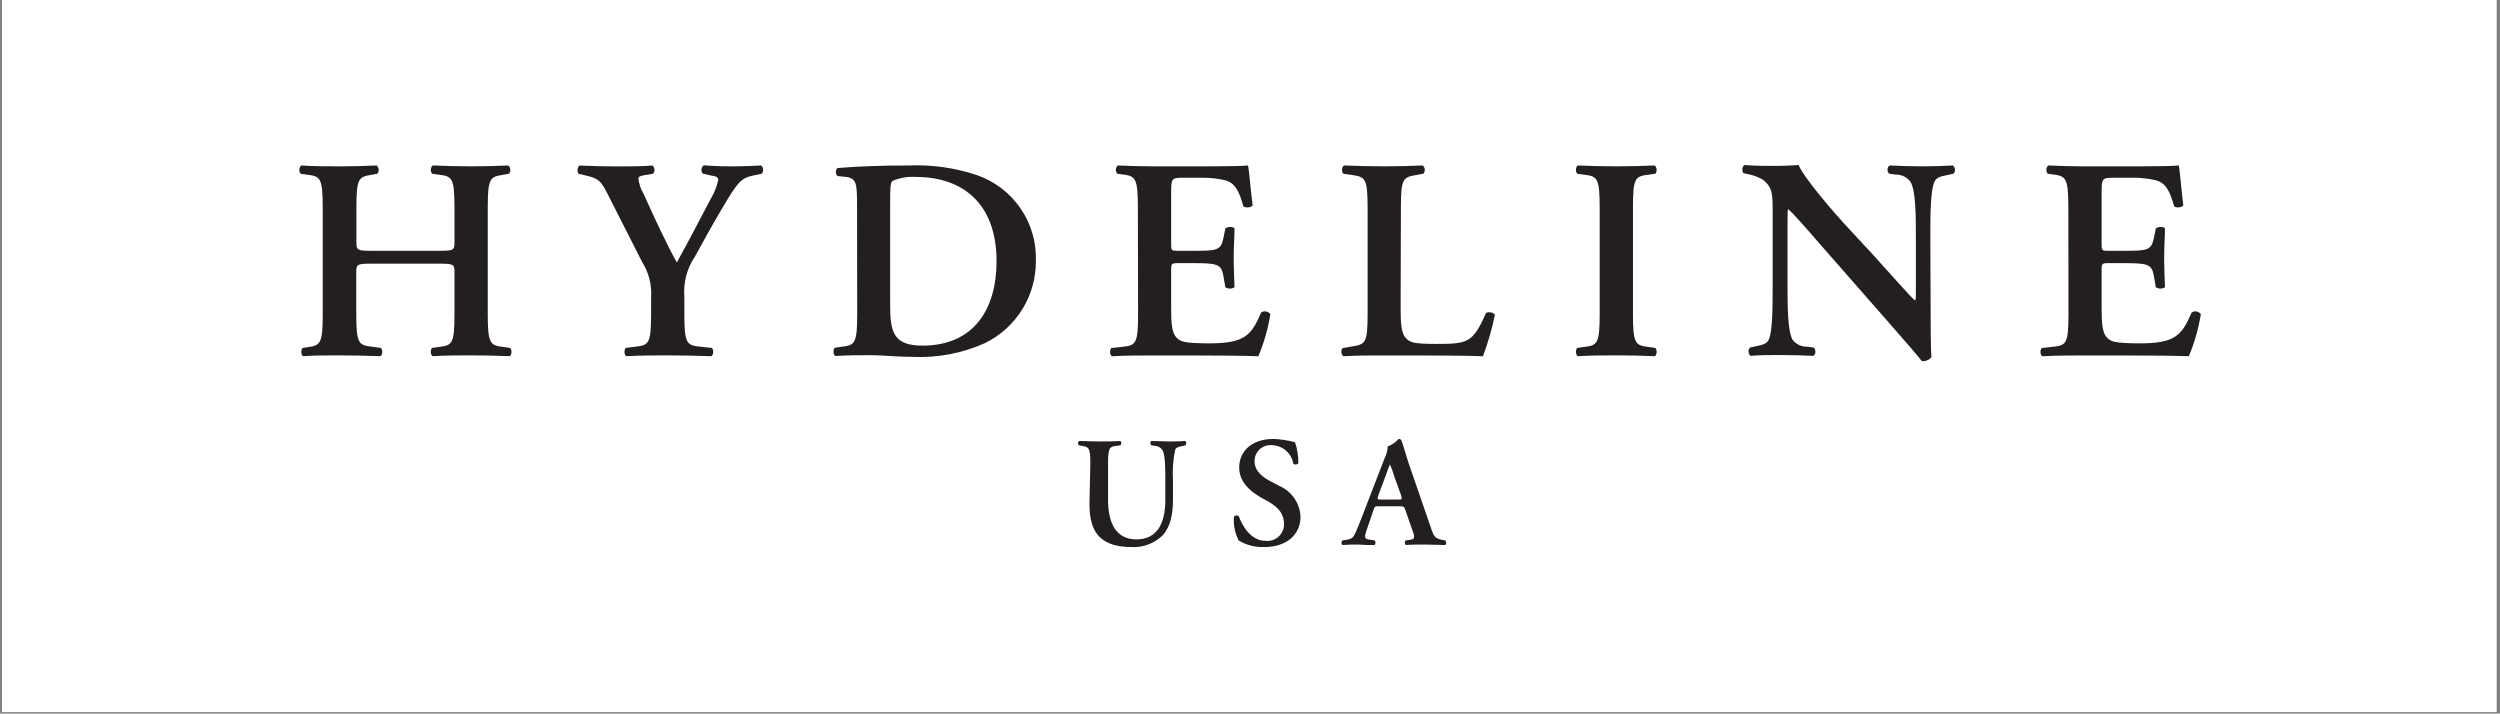 <svg xmlns="http://www.w3.org/2000/svg" xmlns:xlink="http://www.w3.org/1999/xlink" width="1058" zoomAndPan="magnify" viewBox="0 0 793.5 226.5" height="302" preserveAspectRatio="xMidYMid meet" version="1.0"><rect x="0" y="0" width="793.5" height="226.5" fill="#808080" stroke="none"/><defs><clipPath id="68c8223b91"><path d="M 0.625 0 L 792.375 0 L 792.375 226 L 0.625 226 Z M 0.625 0 " clip-rule="nonzero"/></clipPath><clipPath id="b4e63966fa"><path d="M 94.996 52 L 163 52 L 163 114 L 94.996 114 Z M 94.996 52 " clip-rule="nonzero"/></clipPath><clipPath id="af238643d7"><path d="M 647 52 L 698.543 52 L 698.543 114 L 647 114 Z M 647 52 " clip-rule="nonzero"/></clipPath></defs><g clip-path="url(#68c8223b91)"><path fill="#ffffff" d="M 0.625 0 L 792.875 0 L 792.875 232.883 L 0.625 232.883 Z M 0.625 0 " fill-opacity="1" fill-rule="nonzero"/><path fill="#ffffff" d="M 0.625 0 L 792.875 0 L 792.875 226.145 L 0.625 226.145 Z M 0.625 0 " fill-opacity="1" fill-rule="nonzero"/></g><g clip-path="url(#b4e63966fa)"><path fill="#231f20" d="M 117.996 83.691 C 113.363 83.691 113.082 83.887 113.082 86.34 L 113.082 99.707 C 113.082 109.332 113.898 109.527 118.191 110.062 L 120.906 110.43 C 121.551 111.055 121.465 112.711 120.734 113.055 C 115.992 112.883 111.895 112.797 107.801 112.797 C 103.703 112.797 99.695 112.797 96.246 113.055 C 95.516 112.711 95.426 111.055 96.074 110.43 L 97.348 110.258 C 101.656 109.613 102.434 109.332 102.434 99.707 L 102.434 65.887 C 102.434 56.242 101.613 55.961 97.348 55.426 L 95.426 55.145 C 95.273 54.953 95.16 54.742 95.086 54.512 C 95.012 54.277 94.984 54.039 95 53.797 C 95.016 53.555 95.074 53.32 95.18 53.102 C 95.281 52.879 95.422 52.688 95.602 52.52 C 99.609 52.797 103.879 52.797 107.93 52.797 C 111.98 52.797 116.035 52.691 119.59 52.52 C 119.77 52.688 119.91 52.879 120.012 53.102 C 120.117 53.32 120.176 53.555 120.191 53.797 C 120.207 54.039 120.18 54.277 120.105 54.512 C 120.031 54.742 119.918 54.953 119.762 55.145 L 118.234 55.426 C 113.922 56.156 113.125 56.242 113.125 65.887 L 113.125 76.887 C 113.125 79.43 113.406 79.602 118.039 79.602 L 139.336 79.602 C 143.992 79.602 144.25 79.43 144.25 76.887 L 144.25 65.887 C 144.25 56.242 143.43 55.961 139.164 55.426 L 137.16 55.145 C 137.008 54.953 136.895 54.742 136.824 54.512 C 136.75 54.277 136.723 54.039 136.738 53.797 C 136.754 53.555 136.812 53.324 136.914 53.102 C 137.016 52.883 137.156 52.688 137.332 52.52 C 141.535 52.691 145.629 52.797 149.617 52.797 C 153.605 52.797 157.723 52.691 161.363 52.52 C 161.543 52.684 161.684 52.879 161.785 53.098 C 161.891 53.32 161.953 53.551 161.969 53.793 C 161.988 54.035 161.961 54.273 161.891 54.508 C 161.82 54.738 161.711 54.953 161.559 55.145 L 159.922 55.426 C 155.609 56.156 154.812 56.242 154.812 65.887 L 154.812 99.707 C 154.812 109.332 155.633 109.613 159.922 110.148 L 161.926 110.43 C 162.551 111.055 162.465 112.711 161.73 113.055 C 157.723 112.883 153.625 112.797 149.617 112.797 C 145.609 112.797 141.34 112.797 137.332 113.055 C 136.621 112.711 136.512 111.055 137.16 110.43 L 139.164 110.148 C 143.473 109.613 144.25 109.332 144.25 99.707 L 144.25 86.34 C 144.25 83.887 143.992 83.691 139.336 83.691 Z M 117.996 83.691 " fill-opacity="1" fill-rule="nonzero"/></g><path fill="#231f20" d="M 206.676 94.328 C 206.793 92.344 206.605 90.391 206.105 88.469 C 205.609 86.543 204.828 84.746 203.766 83.066 L 192.836 61.539 C 190.832 57.621 190.098 56.629 186.004 55.727 L 183.633 55.164 C 183.094 54.543 183.266 52.82 184 52.539 C 187.922 52.711 191.738 52.82 195.465 52.82 C 199.195 52.82 205.035 52.797 207.082 52.52 C 207.273 52.68 207.426 52.867 207.535 53.09 C 207.648 53.312 207.711 53.547 207.727 53.793 C 207.746 54.043 207.711 54.281 207.629 54.516 C 207.547 54.75 207.422 54.961 207.258 55.145 L 204.539 55.598 C 203.074 55.875 202.621 56.07 202.621 56.781 C 202.863 58.465 203.41 60.043 204.262 61.516 C 207.816 69.332 211.18 76.695 214.824 83.324 C 218.594 76.48 221.957 70.02 225.516 63.238 C 226.676 61.332 227.496 59.285 227.973 57.102 C 227.973 56.199 227.152 55.918 225.816 55.746 L 223.078 55.102 C 222.914 54.91 222.793 54.699 222.719 54.457 C 222.645 54.219 222.621 53.977 222.648 53.727 C 222.676 53.477 222.75 53.246 222.871 53.027 C 222.996 52.809 223.156 52.625 223.359 52.477 C 227.434 52.797 230.258 52.797 232.949 52.797 C 235.645 52.797 238.684 52.691 241.574 52.52 C 241.762 52.68 241.91 52.867 242.023 53.09 C 242.137 53.309 242.199 53.543 242.219 53.789 C 242.238 54.039 242.207 54.277 242.129 54.512 C 242.051 54.746 241.93 54.957 241.766 55.145 L 239.113 55.703 C 235.02 56.523 233.941 58.16 229.199 66.145 C 226.117 71.332 223.379 76.328 220.578 81.43 C 219.301 83.312 218.375 85.352 217.801 87.547 C 217.223 89.746 217.027 91.977 217.215 94.238 L 217.215 99.707 C 217.215 109.332 218.035 109.613 222.496 110.062 L 225.945 110.43 C 226.59 111.055 226.484 112.711 225.773 113.055 C 220.125 112.883 216.031 112.797 212.02 112.797 C 208.012 112.797 203.742 112.797 198.828 113.055 C 198.094 112.711 198.008 111.055 198.633 110.43 L 201.543 110.062 C 205.855 109.527 206.652 109.332 206.652 99.707 Z M 206.676 94.328 " fill-opacity="1" fill-rule="nonzero"/><path fill="#231f20" d="M 272.031 66.426 C 272.031 57.812 272.031 56.414 267.719 56.07 L 265.801 55.875 C 265.637 55.707 265.508 55.512 265.422 55.289 C 265.332 55.07 265.289 54.844 265.289 54.605 C 265.289 54.371 265.332 54.141 265.422 53.922 C 265.508 53.703 265.637 53.508 265.801 53.336 C 272.266 52.797 279.641 52.52 288.562 52.52 C 295.938 52.227 303.121 53.254 310.117 55.598 C 311.512 56.082 312.855 56.676 314.156 57.375 C 315.453 58.074 316.688 58.871 317.859 59.766 C 319.031 60.66 320.125 61.641 321.141 62.711 C 322.156 63.777 323.082 64.918 323.914 66.133 C 324.75 67.352 325.484 68.621 326.113 69.953 C 326.746 71.285 327.27 72.656 327.684 74.074 C 328.098 75.488 328.395 76.926 328.582 78.387 C 328.766 79.848 328.832 81.316 328.785 82.785 C 328.797 84.145 328.711 85.496 328.531 86.84 C 328.352 88.188 328.078 89.512 327.711 90.82 C 327.344 92.129 326.887 93.402 326.336 94.645 C 325.789 95.887 325.156 97.082 324.438 98.238 C 323.723 99.391 322.926 100.484 322.051 101.527 C 321.18 102.566 320.238 103.543 319.227 104.449 C 318.215 105.355 317.148 106.188 316.02 106.945 C 314.891 107.703 313.715 108.375 312.488 108.965 C 308.945 110.547 305.27 111.703 301.457 112.43 C 297.645 113.156 293.797 113.438 289.922 113.27 C 284.359 113.27 280.09 112.734 276.73 112.734 C 273.367 112.734 269.164 112.734 265.152 112.992 C 264.441 112.648 264.336 110.988 264.98 110.363 L 266.984 110.086 C 271.297 109.547 272.074 109.266 272.074 99.645 Z M 282.527 96.156 C 282.527 104.984 283.176 109.699 292.809 109.699 C 309.02 109.699 316.305 98.246 316.305 82.875 C 316.305 64.875 305.828 56.156 290.633 56.156 C 288.074 55.988 285.617 56.414 283.262 57.426 C 282.613 57.965 282.527 59.879 282.527 64.145 Z M 282.527 96.156 " fill-opacity="1" fill-rule="nonzero"/><path fill="#231f20" d="M 361.16 65.887 C 361.16 56.242 360.344 55.875 356.074 55.34 L 354.609 55.145 C 354.453 54.953 354.34 54.742 354.266 54.512 C 354.191 54.277 354.164 54.039 354.18 53.797 C 354.195 53.555 354.254 53.32 354.359 53.102 C 354.465 52.879 354.605 52.688 354.781 52.52 C 358.25 52.691 362.52 52.797 366.527 52.797 L 383.836 52.797 C 389.656 52.797 394.938 52.691 396.125 52.52 C 396.492 54.066 397.027 61.238 397.59 65.156 C 397.223 65.887 395.434 66.059 394.656 65.52 C 393.215 60.246 391.836 58.07 388.926 57.234 C 386.527 56.672 384.102 56.398 381.641 56.414 L 375.645 56.414 C 371.723 56.414 371.723 56.609 371.723 61.797 L 371.723 77.145 C 371.723 79.516 371.723 79.602 373.879 79.602 L 378.191 79.602 C 386.102 79.602 387.48 79.602 388.301 75.617 L 388.926 72.52 C 389.656 71.871 391.383 71.871 391.836 72.52 C 391.836 74.973 391.574 78.246 391.574 81.602 C 391.574 84.961 391.75 88.254 391.836 91.16 C 391.395 91.453 390.91 91.602 390.379 91.602 C 389.852 91.602 389.367 91.453 388.926 91.16 L 388.301 87.523 C 387.652 83.711 386.145 83.52 378.191 83.52 L 373.879 83.52 C 371.723 83.52 371.723 83.711 371.723 85.973 L 371.723 97.535 C 371.723 102.164 371.895 105.434 373.273 106.984 C 374.656 108.535 375.906 108.902 383.559 108.988 C 395.109 108.988 397.117 106.531 400.305 99.172 C 400.535 99.02 400.789 98.918 401.059 98.867 C 401.328 98.812 401.598 98.812 401.867 98.863 C 402.137 98.91 402.391 99.012 402.621 99.156 C 402.855 99.301 403.055 99.488 403.215 99.707 C 402.48 104.316 401.211 108.773 399.398 113.078 C 395.391 112.906 387.566 112.82 376.918 112.82 L 366.594 112.82 C 362.582 112.82 357.043 112.82 352.949 113.078 C 352.215 112.734 352.129 111.074 352.754 110.449 L 356.141 110.086 C 360.449 109.633 361.227 109.352 361.227 99.73 Z M 361.16 65.887 " fill-opacity="1" fill-rule="nonzero"/><path fill="#231f20" d="M 444.559 97.793 C 444.559 102.336 444.73 105.605 446.09 107.156 C 447.445 108.707 448.652 109.16 455.941 109.16 C 466.027 109.16 467.492 108.707 471.676 99.344 C 472.156 99.117 472.656 99.051 473.176 99.152 C 473.695 99.25 474.137 99.492 474.5 99.879 C 473.57 104.379 472.301 108.777 470.684 113.078 C 466.848 112.906 459.023 112.82 448.828 112.82 L 439.363 112.82 C 434.73 112.82 430.16 112.82 426.43 113.078 C 425.699 112.734 425.438 110.926 426.258 110.449 L 428.973 110 C 433.285 109.266 434.082 109.18 434.082 99.73 L 434.082 65.887 C 434.082 56.414 433.266 56.156 428.973 55.512 L 426.43 55.145 C 425.785 54.691 425.785 52.883 426.625 52.52 C 431.172 52.691 435.246 52.797 439.449 52.797 C 443.652 52.797 447.555 52.691 451.562 52.52 C 451.758 52.676 451.914 52.863 452.031 53.086 C 452.145 53.309 452.211 53.543 452.227 53.793 C 452.246 54.043 452.211 54.285 452.125 54.52 C 452.039 54.754 451.91 54.965 451.738 55.145 L 449.73 55.512 C 445.422 56.242 444.645 56.414 444.645 65.887 Z M 444.559 97.793 " fill-opacity="1" fill-rule="nonzero"/><path fill="#231f20" d="M 518.301 99.707 C 518.301 109.332 519.117 109.613 523.387 110.148 L 525.391 110.43 C 526.039 111.055 525.93 112.711 525.219 113.055 C 521.211 112.883 517.113 112.797 513.105 112.797 C 509.094 112.797 504.828 112.797 500.816 113.055 C 500.086 112.711 500 111.055 500.625 110.43 L 502.629 110.148 C 506.941 109.613 507.738 109.332 507.738 99.707 L 507.738 65.887 C 507.738 56.242 506.918 55.961 502.629 55.426 L 500.625 55.145 C 500 54.52 500.086 52.883 500.816 52.52 C 504.828 52.691 508.922 52.797 513.105 52.797 C 517.285 52.797 521.211 52.691 525.219 52.52 C 525.395 52.688 525.535 52.879 525.641 53.102 C 525.742 53.32 525.805 53.555 525.82 53.797 C 525.836 54.039 525.809 54.277 525.734 54.512 C 525.66 54.742 525.547 54.953 525.391 55.145 L 523.387 55.426 C 519.074 55.961 518.301 56.242 518.301 65.887 Z M 518.301 99.707 " fill-opacity="1" fill-rule="nonzero"/><path fill="#231f20" d="M 612.777 97.34 C 612.777 100.055 612.777 111.246 613.055 113.336 C 612.688 113.797 612.227 114.141 611.68 114.367 C 611.133 114.594 610.562 114.672 609.973 114.605 C 608.508 112.711 605.855 109.613 599.305 102.164 L 578.008 77.879 C 572.188 71.16 569.191 67.781 567.641 66.426 C 567.359 66.426 567.359 67.414 567.359 72.238 L 567.359 89.977 C 567.359 96.801 567.359 105.156 568.996 107.891 C 569.559 108.594 570.25 109.137 571.07 109.516 C 571.891 109.895 572.75 110.07 573.652 110.043 L 575.637 110.32 C 576.477 110.945 576.371 112.691 575.465 112.949 C 572.102 112.777 568.543 112.691 565.098 112.691 C 561.258 112.691 558.801 112.691 555.613 112.949 C 555.426 112.785 555.281 112.594 555.172 112.371 C 555.062 112.148 555 111.918 554.984 111.672 C 554.969 111.426 555 111.184 555.078 110.953 C 555.156 110.719 555.277 110.508 555.438 110.32 L 557.445 109.871 C 559.168 109.504 560.805 109.223 561.453 107.719 C 562.641 104.898 562.641 96.953 562.641 89.805 L 562.641 68.277 C 562.641 61.195 562.641 59.664 559.621 57.082 C 558.121 56.191 556.512 55.59 554.793 55.273 L 553.434 54.992 C 552.789 54.457 552.895 52.648 553.801 52.367 C 557.25 52.734 562.273 52.648 564.578 52.648 C 566.496 52.648 568.676 52.539 570.871 52.367 C 572.402 56.266 582.34 67.738 585.531 71.184 L 594.625 81 C 598.441 85.176 606.914 94.82 607.82 95.359 C 608.098 95.102 608.098 94.648 608.098 93.207 L 608.098 75.617 C 608.098 68.793 608.098 60.418 606.375 57.707 C 605.844 56.977 605.176 56.41 604.367 56.008 C 603.562 55.605 602.707 55.41 601.805 55.426 L 599.648 55.145 C 598.832 54.52 598.938 52.797 599.844 52.52 C 603.379 52.691 606.762 52.797 610.297 52.797 C 614.219 52.797 616.59 52.691 619.867 52.52 C 620.055 52.68 620.203 52.871 620.312 53.094 C 620.422 53.312 620.488 53.547 620.504 53.797 C 620.52 54.043 620.488 54.281 620.406 54.516 C 620.328 54.75 620.203 54.961 620.039 55.145 L 617.887 55.598 C 616.16 55.961 614.609 56.242 613.984 57.75 C 612.691 60.547 612.691 68.512 612.691 75.66 Z M 612.777 97.34 " fill-opacity="1" fill-rule="nonzero"/><g clip-path="url(#af238643d7)"><path fill="#231f20" d="M 656.492 65.887 C 656.492 56.242 655.672 55.875 651.383 55.34 L 649.938 55.145 C 649.785 54.953 649.672 54.742 649.598 54.512 C 649.523 54.277 649.492 54.039 649.508 53.797 C 649.523 53.555 649.586 53.32 649.688 53.102 C 649.793 52.879 649.934 52.688 650.109 52.52 C 653.582 52.691 657.848 52.797 661.859 52.797 L 679.254 52.797 C 685.074 52.797 690.355 52.691 691.539 52.52 C 691.906 54.066 692.445 61.238 692.984 65.156 C 692.617 65.887 690.828 66.059 690.074 65.52 C 688.629 60.246 687.25 58.07 684.34 57.234 C 681.945 56.672 679.516 56.398 677.055 56.414 L 670.953 56.414 C 667.051 56.414 667.051 56.609 667.051 61.797 L 667.051 77.145 C 667.051 79.516 667.051 79.602 669.207 79.602 L 673.52 79.602 C 681.43 79.602 682.809 79.602 683.629 75.617 L 684.254 72.52 C 684.988 71.871 686.711 71.871 687.164 72.52 C 687.164 74.973 686.906 78.246 686.906 81.602 C 686.906 84.961 687.078 88.254 687.164 91.16 C 686.723 91.453 686.238 91.602 685.707 91.602 C 685.18 91.602 684.695 91.453 684.254 91.16 L 683.629 87.523 C 682.98 83.711 681.473 83.52 673.52 83.52 L 669.207 83.52 C 667.051 83.52 667.051 83.711 667.051 85.973 L 667.051 97.535 C 667.051 102.164 667.227 105.434 668.605 106.984 C 669.984 108.535 671.234 108.902 678.887 108.988 C 690.441 108.988 692.445 106.531 695.637 99.172 C 695.867 99.02 696.117 98.918 696.387 98.867 C 696.656 98.812 696.926 98.812 697.195 98.863 C 697.469 98.91 697.719 99.012 697.953 99.156 C 698.184 99.301 698.383 99.488 698.543 99.707 C 697.812 104.316 696.539 108.773 694.73 113.078 C 690.719 112.906 682.895 112.82 672.246 112.82 L 661.902 112.82 C 657.891 112.82 652.352 112.82 648.258 113.078 C 647.523 112.734 647.438 111.074 648.062 110.449 L 651.426 110.086 C 655.734 109.633 656.535 109.352 656.535 99.73 Z M 656.492 65.887 " fill-opacity="1" fill-rule="nonzero"/></g><path fill="#231f20" d="M 346.074 147.242 C 346.074 141.992 345.621 141.906 343.293 141.496 L 342.453 141.344 C 342.359 141.254 342.289 141.148 342.238 141.027 C 342.188 140.91 342.164 140.785 342.164 140.656 C 342.164 140.527 342.188 140.402 342.238 140.281 C 342.289 140.164 342.359 140.059 342.453 139.969 C 344.434 139.969 346.762 140.117 348.918 140.117 C 351.074 140.117 353.402 140.117 355.578 139.969 C 355.988 140.16 356.031 141 355.578 141.344 L 354.48 141.496 C 352.152 141.797 351.699 141.992 351.699 147.242 L 351.699 158.609 C 351.699 165.457 353.855 171.203 360.688 171.203 C 367.152 171.203 369.871 166.297 369.871 158.762 L 369.871 152.562 C 369.871 148.836 369.871 144.23 368.922 142.785 C 368.633 142.387 368.273 142.074 367.836 141.848 C 367.398 141.621 366.934 141.504 366.441 141.496 L 365.449 141.344 C 365 141 365.062 140.117 365.449 139.969 C 367.133 139.969 369.027 140.117 370.969 140.117 C 372.91 140.117 374.395 140.117 376.227 139.969 C 376.324 140.055 376.398 140.16 376.449 140.281 C 376.5 140.398 376.527 140.523 376.527 140.656 C 376.527 140.785 376.5 140.91 376.449 141.031 C 376.398 141.152 376.324 141.254 376.227 141.344 L 375.152 141.602 C 374.203 141.797 373.297 141.992 372.996 142.785 C 372.32 146.016 372.09 149.273 372.305 152.562 L 372.305 158.461 C 372.305 162.98 371.617 167.07 369.027 169.914 C 367.734 171.184 366.238 172.141 364.547 172.789 C 362.852 173.438 361.098 173.719 359.285 173.637 C 354.629 173.637 351.355 172.648 349.07 170.473 C 346.785 168.297 345.793 164.855 345.793 159.859 Z M 346.074 147.242 " fill-opacity="1" fill-rule="nonzero"/><path fill="#231f20" d="M 393.148 171.551 C 391.961 169.176 391.457 166.664 391.641 164.016 C 391.73 163.898 391.84 163.809 391.969 163.738 C 392.098 163.664 392.23 163.621 392.379 163.602 C 392.523 163.586 392.664 163.594 392.805 163.633 C 392.945 163.668 393.074 163.734 393.191 163.82 C 394.078 166.34 396.77 171.656 401.641 171.656 C 402.016 171.703 402.391 171.707 402.766 171.672 C 403.141 171.637 403.508 171.559 403.867 171.445 C 404.227 171.332 404.566 171.184 404.895 170.996 C 405.223 170.809 405.523 170.59 405.805 170.336 C 406.082 170.086 406.332 169.809 406.555 169.5 C 406.773 169.195 406.957 168.871 407.109 168.527 C 407.258 168.184 407.371 167.824 407.445 167.457 C 407.52 167.086 407.555 166.715 407.547 166.34 C 407.547 163.52 406.211 161.238 402.484 159.148 L 400.328 157.965 C 396.598 155.812 393.32 152.863 393.32 148.383 C 393.32 143.477 396.984 139.32 404.25 139.32 C 406.551 139.426 408.812 139.77 411.039 140.355 C 411.77 142.527 412.121 144.758 412.098 147.051 C 411.887 147.273 411.633 147.398 411.328 147.426 C 411.023 147.457 410.746 147.379 410.5 147.199 C 410.371 146.398 410.105 145.641 409.711 144.93 C 409.32 144.219 408.816 143.594 408.203 143.055 C 407.594 142.516 406.91 142.098 406.152 141.797 C 405.398 141.496 404.613 141.332 403.797 141.301 C 403.438 141.262 403.074 141.262 402.715 141.301 C 402.355 141.34 402 141.418 401.656 141.531 C 401.312 141.645 400.984 141.797 400.672 141.98 C 400.359 142.164 400.07 142.383 399.805 142.629 C 399.539 142.875 399.301 143.148 399.094 143.445 C 398.887 143.742 398.715 144.059 398.574 144.395 C 398.438 144.73 398.336 145.074 398.27 145.434 C 398.207 145.789 398.18 146.148 398.191 146.512 C 398.191 148.664 399.617 150.816 402.891 152.562 L 405.977 154.195 C 406.945 154.609 407.84 155.148 408.66 155.812 C 409.477 156.477 410.188 157.238 410.789 158.105 C 411.391 158.969 411.863 159.898 412.203 160.898 C 412.543 161.895 412.738 162.918 412.785 163.973 C 412.785 169.613 408.477 173.637 401.254 173.637 C 398.348 173.734 395.645 173.039 393.148 171.551 Z M 393.148 171.551 " fill-opacity="1" fill-rule="nonzero"/><path fill="#231f20" d="M 437.574 160.699 C 436.305 160.699 436.348 160.699 435.895 162.035 L 433.867 167.977 C 432.875 170.902 433.07 171.012 434.902 171.312 L 436.348 171.551 C 436.691 171.895 436.648 172.797 436.238 172.992 C 434.664 172.992 433.027 172.992 430.98 172.84 C 429.34 172.84 427.809 172.84 426.062 172.992 C 425.883 172.785 425.793 172.543 425.793 172.27 C 425.793 171.996 425.883 171.758 426.062 171.551 L 427.551 171.312 C 428.996 171.055 429.535 170.668 430.266 169.031 C 430.871 167.738 431.668 165.652 432.703 162.98 L 439.516 145.328 C 440.102 144.184 440.418 142.973 440.465 141.688 C 441.812 141.184 442.973 140.395 443.934 139.32 C 444.281 139.301 444.562 139.43 444.773 139.707 C 445.57 141.863 446.219 144.273 446.93 146.512 L 454.086 167.285 C 455.23 170.625 455.465 170.902 458.008 171.398 L 458.742 171.551 C 458.934 171.754 459.027 171.992 459.027 172.27 C 459.027 172.547 458.934 172.789 458.742 172.992 C 456.586 172.992 454.863 172.84 452.277 172.84 C 450.121 172.84 447.965 172.84 446.219 172.992 C 446.023 172.801 445.914 172.57 445.883 172.297 C 445.855 172.027 445.918 171.777 446.066 171.551 L 447.168 171.398 C 448.957 171.16 449.191 170.859 448.461 168.773 L 446.109 162.035 C 445.68 160.699 445.465 160.699 444.086 160.699 Z M 443.547 158.547 C 444.926 158.547 445.141 158.547 444.73 157.254 L 442.574 151.312 C 442.199 149.973 441.734 148.668 441.176 147.395 C 440.98 147.738 440.527 148.965 439.688 151.312 L 437.531 157.105 C 437.035 158.547 437.145 158.547 438.328 158.547 Z M 443.547 158.547 " fill-opacity="1" fill-rule="nonzero"/></svg>
